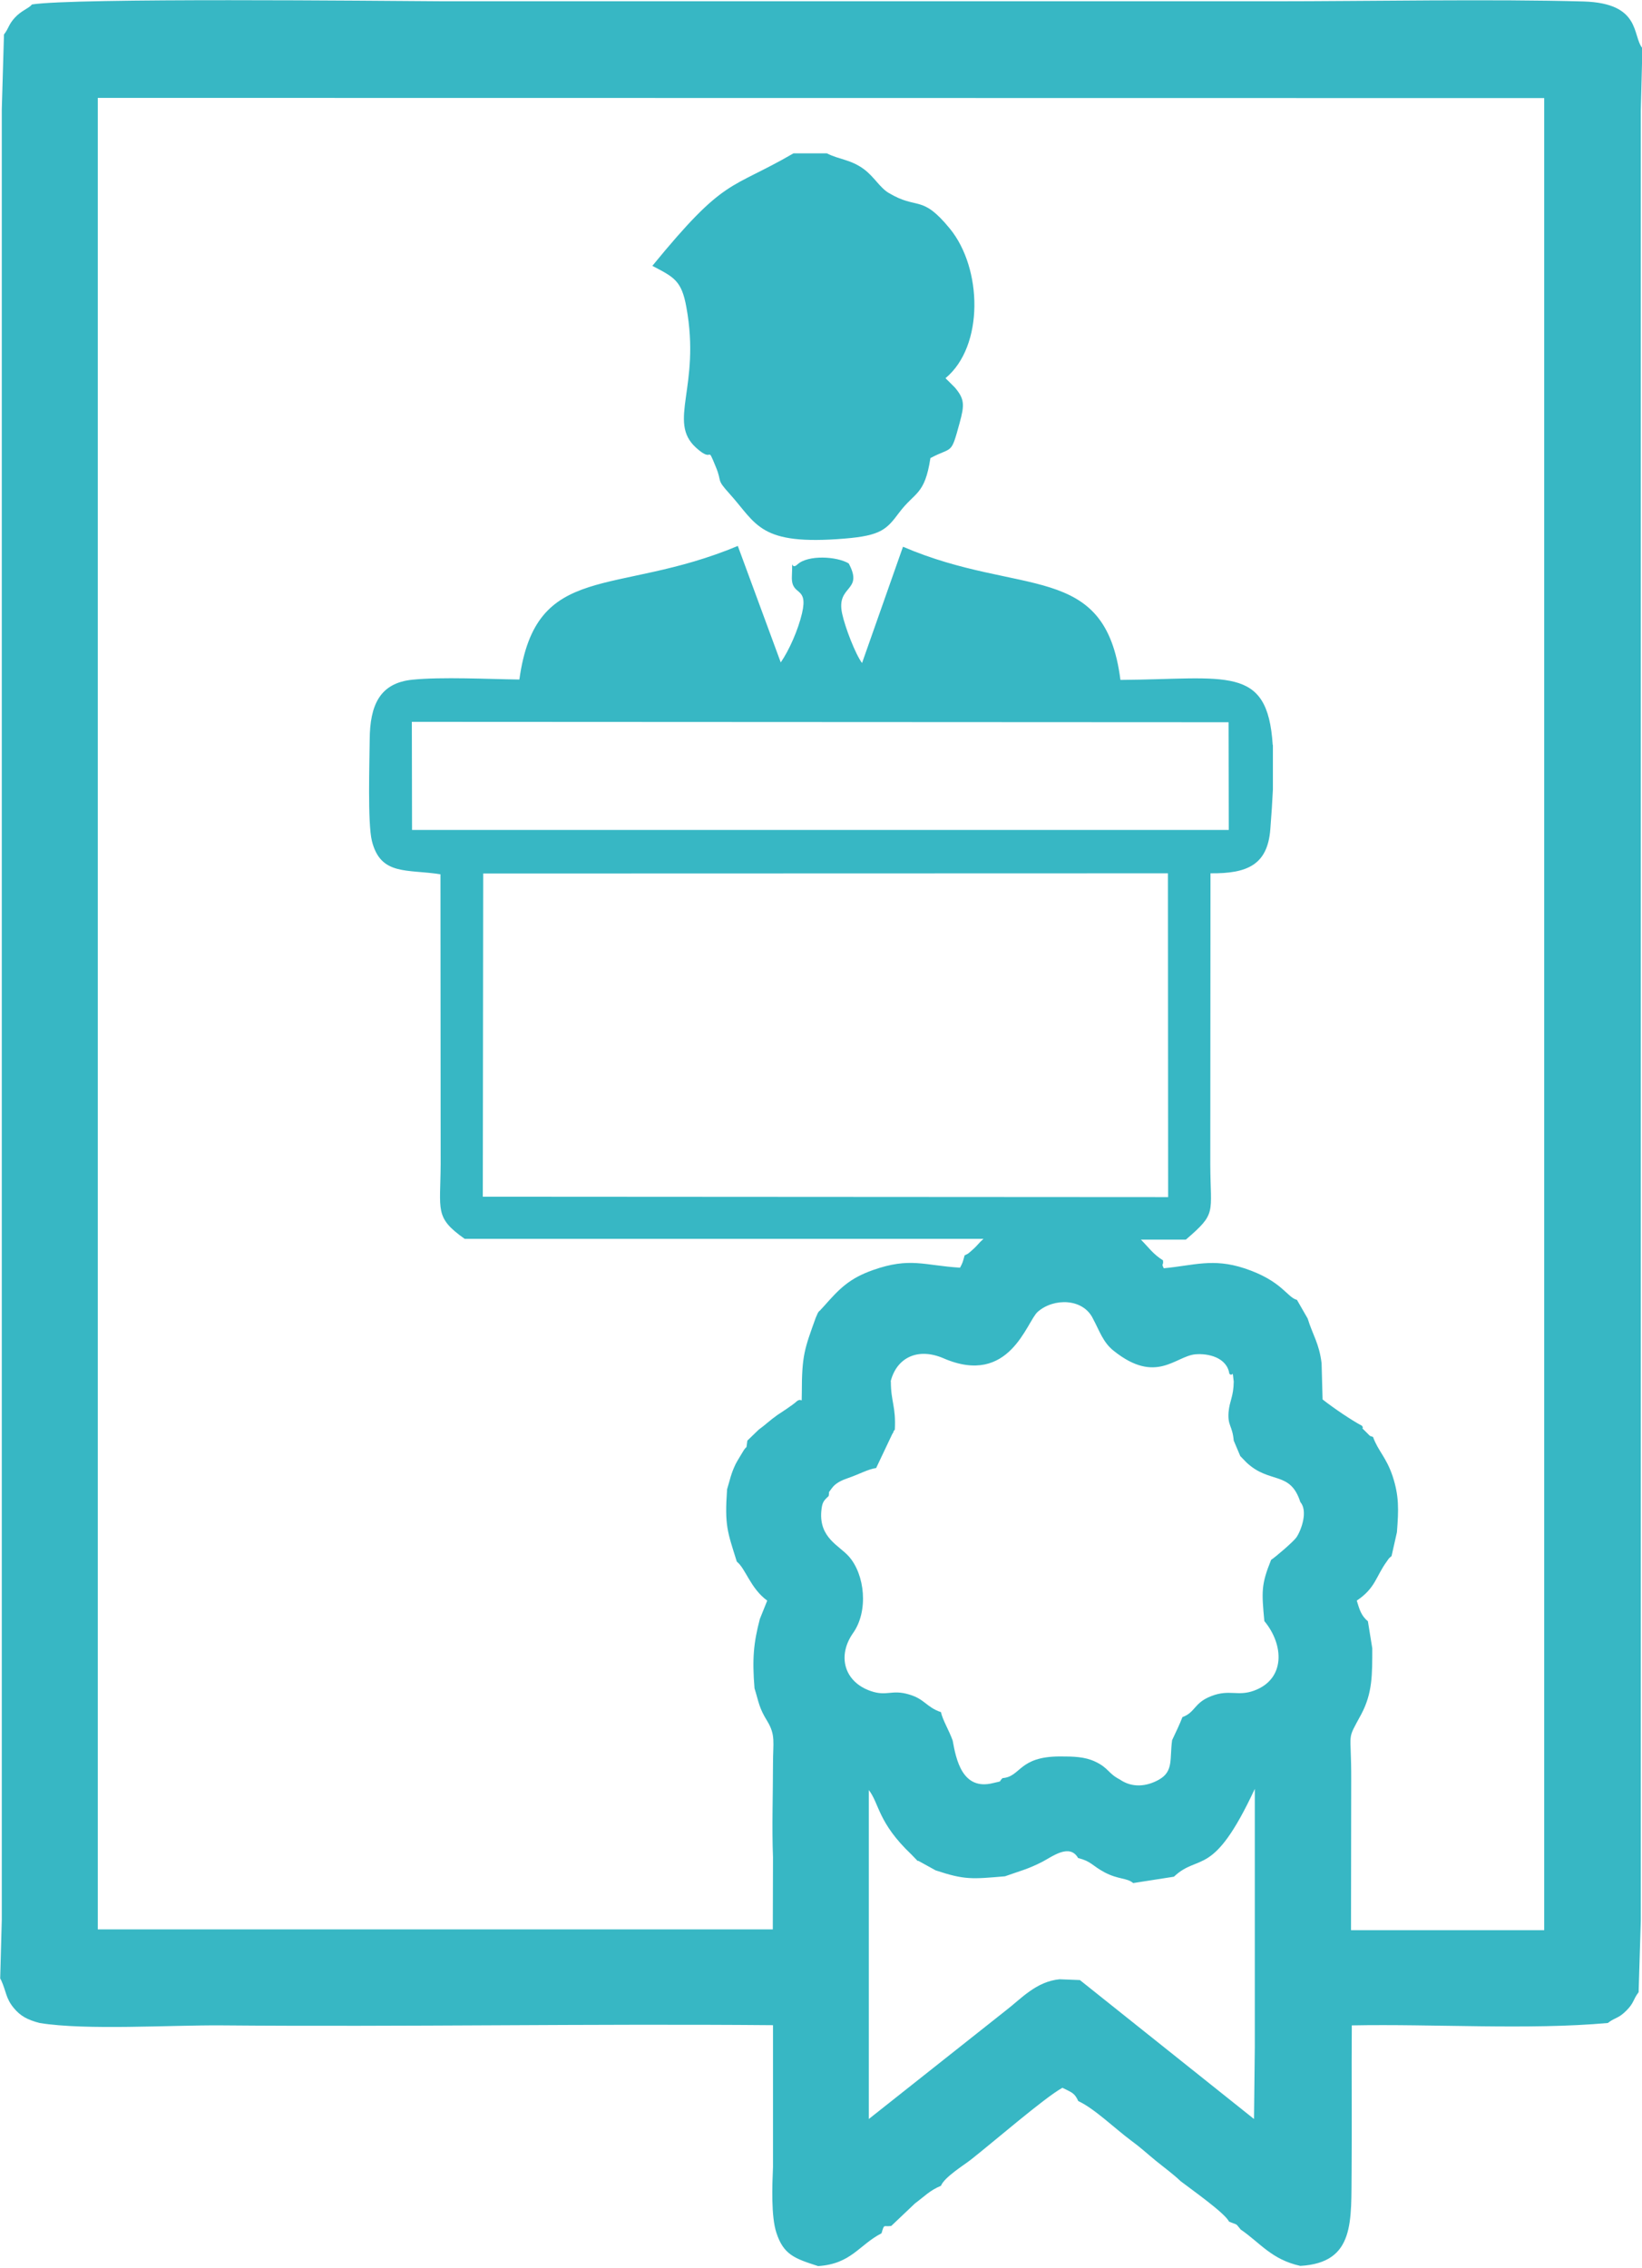 <?xml version="1.0" encoding="UTF-8"?>
<!DOCTYPE svg PUBLIC "-//W3C//DTD SVG 1.1//EN" "http://www.w3.org/Graphics/SVG/1.1/DTD/svg11.dtd">
<!-- Creator: CorelDRAW -->
<svg xmlns="http://www.w3.org/2000/svg" xml:space="preserve" width="1.236in" height="1.707in" version="1.1" style="shape-rendering:geometricPrecision; text-rendering:geometricPrecision; image-rendering:optimizeQuality; fill-rule:evenodd; clip-rule:evenodd"
viewBox="0 0 82.61 114.04"
 xmlns:xlink="http://www.w3.org/1999/xlink"
 xmlns:xodm="http://www.corel.com/coreldraw/odm/2003">
 <defs>
  <style type="text/css">
   <![CDATA[
    .fil0 {fill:#37B7C4}
   ]]>
  </style>
 </defs>
 <g id="Layer_x0020_1">
  <path class="fil0" d="M46.2 93.59l0.87 0.48c1.47,0.49 1.84,0.44 3.49,0.3 0.76,-0.27 1.16,-0.36 1.88,-0.73 0.5,-0.26 1.37,-0.94 1.8,-0.19 0.67,0.17 0.68,0.37 1.33,0.72 0.7,0.37 1.13,0.27 1.44,0.54l2.05 -0.32c1.28,-1.21 1.95,0.13 4.07,-4.42l0 13.01 -0.04 3.6 -8.76 -6.99 -1.02 -0.04c-1.18,0.11 -1.95,0.99 -2.68,1.55l-6.92 5.48 0 -16.55c0.54,0.7 0.45,1.63 2.14,3.24l0.32 0.33zm-4.59 -85.9l-1.69 0c-3.24,1.88 -3.41,1.15 -7.1,5.66 1.09,0.57 1.47,0.74 1.71,2.07 0.74,4.02 -0.97,5.76 0.49,7.08 0.93,0.84 0.5,-0.24 1,0.98 0.32,0.77 -0.01,0.57 0.68,1.33 1.39,1.54 1.49,2.62 5.8,2.26 1.84,-0.15 2.11,-0.47 2.74,-1.31 0.8,-1.06 1.28,-0.86 1.57,-2.74 1.13,-0.6 1.02,-0.12 1.47,-1.77 0.25,-0.91 0.25,-1.2 -0.24,-1.78l-0.35 -0.35c-0.02,-0.02 -0.08,-0.07 -0.12,-0.12 1.95,-1.62 1.85,-5.53 0.22,-7.52 -1.43,-1.75 -1.61,-0.92 -3.08,-1.8 -0.45,-0.27 -0.73,-0.81 -1.24,-1.19 -0.68,-0.5 -1.21,-0.47 -1.87,-0.8zm-17.3 36.23l34.45 -0.01 0.01 16.29 -34.48 -0.02 0.02 -16.27zm39.73 -6.46l0 2.24c-0.03,0.6 -0.07,1.26 -0.13,2 -0.14,1.78 -1.15,2.23 -3.01,2.21l-0.01 14.65c0.01,2.5 0.34,2.43 -1.23,3.78l-2.26 0c0.37,0.37 0.62,0.74 1.11,1.04 0.04,0.29 -0.1,0.12 0.04,0.4 1.51,-0.14 2.46,-0.52 4.05,0 1.91,0.63 2.15,1.47 2.65,1.59l0.54 0.94c0.25,0.82 0.58,1.25 0.7,2.25l0.05 1.82c0.6,0.47 1.45,1.04 1.99,1.33 0.13,0.25 -0.17,-0.05 0.22,0.33 0.27,0.27 0.11,0.13 0.33,0.23 0.25,0.7 0.66,1.01 0.98,1.96 0.33,1 0.31,1.68 0.22,2.83l-0.27 1.2c-0.16,0.14 -0.1,0.07 -0.24,0.27 -0.56,0.77 -0.56,1.33 -1.51,1.97 0.13,0.42 0.21,0.75 0.56,1.04l0.22 1.36c0,1.33 0.01,2.25 -0.55,3.31 -0.77,1.43 -0.5,0.72 -0.51,3.28 -0,2.53 -0.01,5.06 -0.01,7.59l9.72 -0 -0 -92.17 -72.77 -0.01 -0 0.73 -0 2.84 0 3.19 0 2.87 0 3.19 0 2.87 0 3.19 0 2.87 0 3.19 0 2.87 0 3.19 0 2.87 0 3.19 0 2.87 0 3.19 0 2.87 -0 3.34 0 2.88 0 3.18 0 2.88 0 3.18 0 2.88 0 3.18 0 2.88 0 3.18 0 2.88 0 3.18 0 2.88 0 3.18 0 2.82 -0 3.63 33.96 -0 0.01 -3.62c-0.06,-1.53 -0,-3.17 0,-4.72 0,-1.07 0.14,-1.43 -0.29,-2.14 -0.42,-0.68 -0.42,-0.94 -0.64,-1.65 -0.12,-1.47 -0.05,-2.28 0.27,-3.49l0.37 -0.92c-0.85,-0.62 -1.09,-1.62 -1.53,-1.96 -0.47,-1.51 -0.62,-1.8 -0.49,-3.64 0.15,-0.49 0.19,-0.77 0.43,-1.27 0.12,-0.23 0.22,-0.37 0.34,-0.58 0.27,-0.47 0.17,-0.03 0.25,-0.6l0.57 -0.55c0.37,-0.27 0.55,-0.46 0.93,-0.73 0.29,-0.2 0.75,-0.48 1,-0.71 0.29,-0.2 0.22,0.25 0.24,-0.41 -0,-1.9 0.14,-2.22 0.7,-3.78l0.11 -0.25c0.03,-0.03 0.07,-0.11 0.08,-0.09l0.24 -0.26c0.76,-0.86 1.26,-1.38 2.45,-1.8 1.87,-0.66 2.57,-0.23 4.38,-0.12 0.14,-0.26 0.14,-0.29 0.23,-0.62 0.2,-0.1 0.13,-0.04 0.41,-0.29 0.17,-0.15 0.22,-0.22 0.38,-0.39 0.05,-0.05 0.11,-0.1 0.16,-0.15l-26.1 0c-1.53,-1.08 -1.22,-1.41 -1.21,-3.78l-0.01 -14.56c-1.67,-0.27 -3.01,0.09 -3.45,-1.68 -0.22,-0.9 -0.12,-3.98 -0.11,-5.09 0.01,-1.75 0.51,-2.85 2.14,-3.02 1.49,-0.15 3.82,-0.03 5.39,-0.01 0.83,-6.01 4.82,-4.14 10.99,-6.72l2.16 5.86c0.42,-0.61 0.87,-1.62 1.07,-2.47 0.33,-1.42 -0.55,-0.82 -0.51,-1.85 0.05,-1.14 -0.09,-0.26 0.28,-0.61 0.53,-0.49 1.98,-0.41 2.58,-0.05 0.77,1.44 -0.65,1.07 -0.33,2.53 0.15,0.7 0.67,2.04 1,2.48l2.06 -5.85c5.94,2.55 10.17,0.69 10.94,6.7 5.37,-0.04 7.4,-0.78 7.66,3.26zm-43.32 -1.17l41.09 0.02 0.01 5.42 -41.09 -0 -0.01 -5.44zm24.09 33.18c0.3,-1.19 1.36,-1.72 2.66,-1.16 3.33,1.44 4.18,-1.85 4.74,-2.34 0.81,-0.71 2.29,-0.68 2.78,0.35 0.33,0.61 0.5,1.19 1.05,1.62 2.12,1.69 3.09,0.27 4.09,0.17 0.66,-0.06 1.6,0.16 1.72,0.98 0.21,0.18 0.14,-0.3 0.22,0.39 -0.01,0.77 -0.21,0.96 -0.26,1.54 -0.05,0.7 0.19,0.66 0.26,1.43l0.33 0.78 0.31 0.32c1.17,1.1 2.2,0.4 2.71,1.99 0.39,0.45 0.06,1.39 -0.19,1.77 -0.15,0.22 -1.05,0.99 -1.28,1.14 -0.5,1.24 -0.48,1.59 -0.34,3.08 0.99,1.19 1.07,2.92 -0.52,3.5 -0.82,0.3 -1.23,-0.08 -2.14,0.27 -0.89,0.34 -0.8,0.82 -1.46,1.06 -0.14,0.36 -0.33,0.76 -0.52,1.16 -0.13,0.94 0.08,1.56 -0.65,1.98 -0.63,0.36 -1.36,0.43 -1.98,0 -0.6,-0.31 -0.56,-0.58 -1.24,-0.9 -0.53,-0.25 -1.1,-0.26 -1.77,-0.26 -2.09,-0 -1.96,1.02 -2.89,1.09 -0.24,0.22 0.07,0.12 -0.48,0.25 -1.55,0.39 -1.86,-1.2 -2.03,-2.14 -0.19,-0.53 -0.5,-1.02 -0.59,-1.43 -0.74,-0.25 -0.81,-0.66 -1.61,-0.89 -0.87,-0.26 -1.11,0.11 -1.92,-0.17 -1.34,-0.46 -1.7,-1.77 -0.89,-2.92 0.78,-1.1 0.6,-2.94 -0.22,-3.86 -0.48,-0.54 -1.49,-0.93 -1.38,-2.26 0.04,-0.45 0.11,-0.53 0.37,-0.77 0.06,-0.32 -0.06,-0.08 0.15,-0.38 0.2,-0.29 0.55,-0.43 0.84,-0.53 0.53,-0.18 1.01,-0.45 1.4,-0.5l0.81 -1.71c0.01,-0.03 0.05,-0.05 0.06,-0.11 0.01,-0.06 0.04,-0.07 0.07,-0.11 0.06,-1.17 -0.2,-1.41 -0.2,-2.42zm-43.21 -69.26c-0.16,0.19 -0.53,0.3 -0.85,0.65 -0.33,0.36 -0.29,0.51 -0.55,0.85l-0.11 3.77 0 3.07 0 2.99 0 3.07 0 2.99 0 3.07 0 2.99 0 3.07 0 2.99 0 3.07 0 2.99 0 3.07 0 2.99 0 3.07 0 2.99 -0 3.06 0 3.17 0 3.06 0 2.99 0 3.07 0 2.99 0 3.07 0 2.99 0 3.07 0 2.99 0 3.08 0 2.99 0 3.07 0 2.99 0 3.07 0 2.99 -0.08 2.96c0.02,0.03 0.04,0.07 0.05,0.09 0.26,0.58 0.23,0.9 0.62,1.38 0.35,0.43 0.71,0.61 1.31,0.77 2.34,0.38 6.59,0.1 9.16,0.12 9.2,0.08 18.46,-0.09 27.74,-0.01l-0 7.13c-0.04,0.93 -0.1,2.49 0.17,3.31 0.36,1.11 0.92,1.3 2.1,1.68 1.67,-0.11 2.05,-1.06 3.19,-1.65 0.15,-0.51 0.09,-0.31 0.49,-0.37l1.19 -1.13c0.51,-0.38 0.74,-0.65 1.31,-0.89 0.18,-0.44 1.13,-1.02 1.5,-1.31 1.05,-0.82 3.73,-3.14 4.61,-3.62 0.46,0.23 0.61,0.25 0.8,0.67 0.78,0.35 1.88,1.41 2.65,1.98 0.48,0.35 0.75,0.61 1.25,1.02 0.43,0.35 0.85,0.65 1.25,1.03 0.52,0.4 2.24,1.61 2.43,2.03 0.47,0.2 0.3,0.05 0.59,0.4 0.98,0.67 1.55,1.51 3,1.83 2.78,-0.16 2.55,-2.26 2.58,-4.83 0.02,-2.42 -0.01,-4.85 0.01,-7.27 4.15,-0.08 8.88,0.24 12.88,-0.12 0.39,-0.3 0.52,-0.21 0.93,-0.62 0.4,-0.4 0.33,-0.55 0.62,-0.93l0.11 -3.62 0 -3.07 0 -2.99 0 -3.07 0 -2.99 0 -3.07 0 -2.99 0 -3.07 0 -2.99 0 -3.07 0 -2.99 0 -3.07 0 -2.99 0 -3.08 0 -2.99 -0 -3.23 0 -2.98 -0 -3.08 0 -2.98 -0 -3.08 0 -2.98 -0 -3.08 0 -2.98 -0 -3.08 0 -2.98 -0 -3.08 0 -2.98 -0 -3.08 0 -2.98 -0 -3.08 0 -2.98 0.08 -3.12c-0.52,-0.63 -0.05,-2.26 -2.95,-2.35 -4.57,-0.13 -10.9,-0.01 -15.62,-0.01l-41.69 0c-3.38,-0.02 -18.62,-0.18 -20.77,0.16z"/>
 </g>
</svg>
